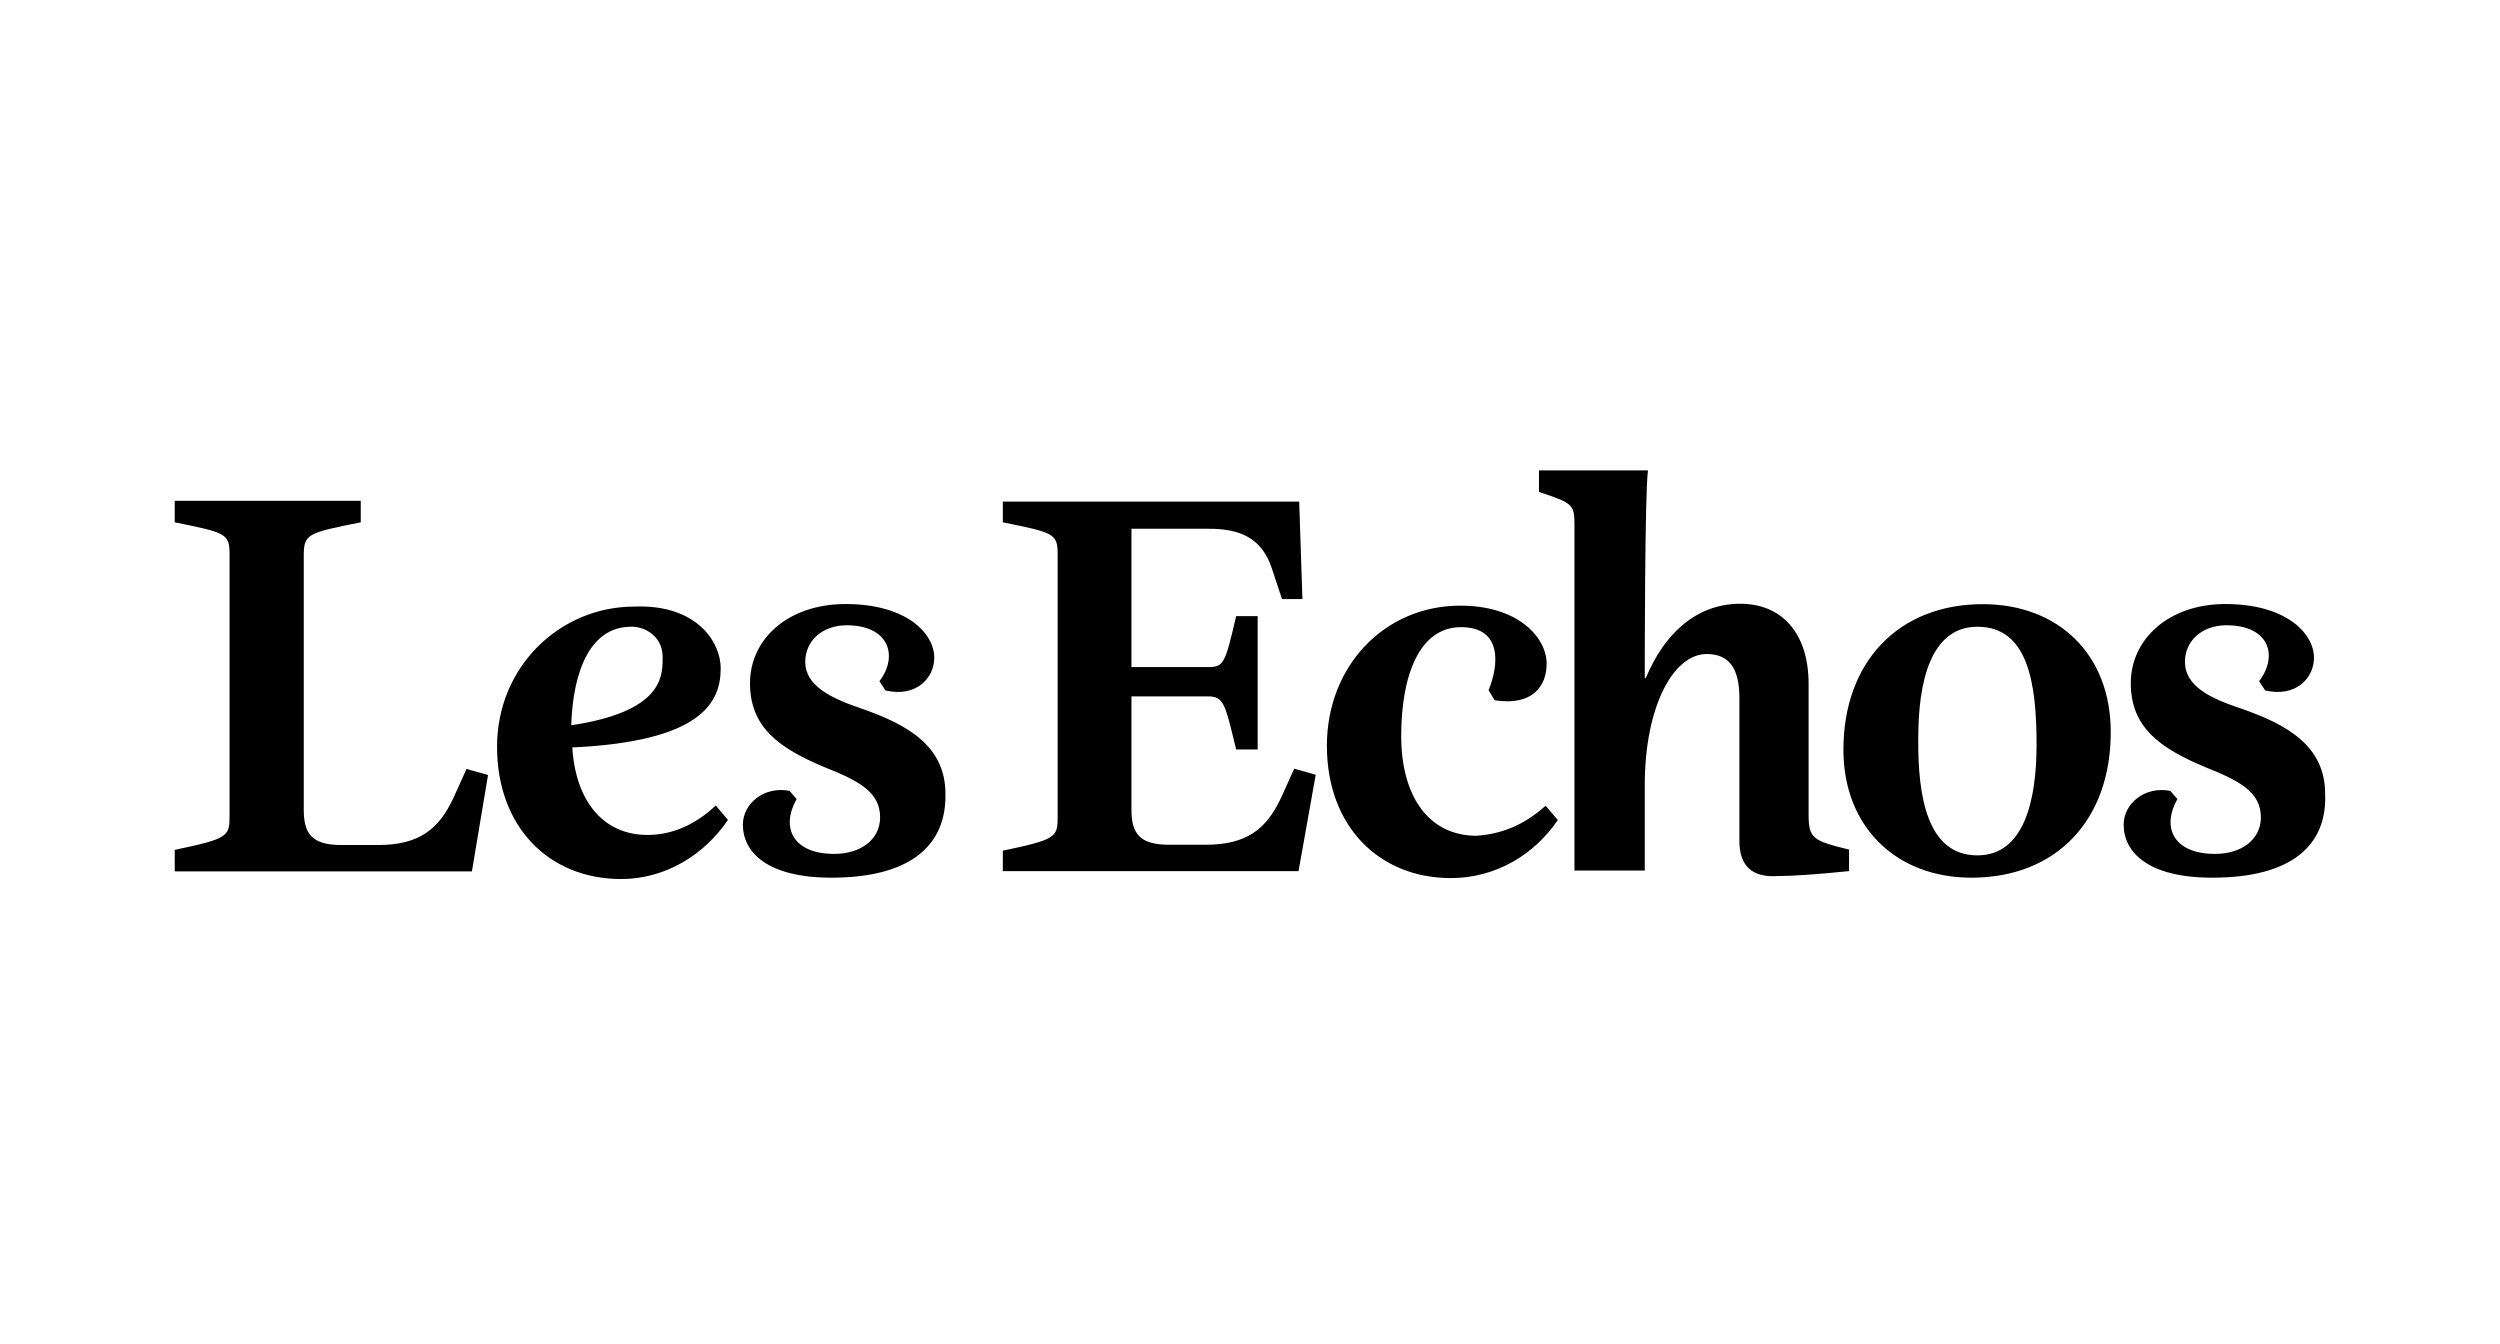 <?xml version="1.0" encoding="UTF-8"?>
<svg xmlns="http://www.w3.org/2000/svg" width="186" height="100" viewBox="0 0 186 100" fill="none">
  <g clip-path="url(#clip0_2967_6961)">
    <path d="M22.6 41.4V60.23C22.6 61.96 23.13 62.87 25.4 62.87H28.12C31.21 62.87 32.65 61.67 33.72 59.4L34.71 57.21L36.31 57.66L35.11 64.83H13V63.23C16.95 62.4 17.08 62.24 17.08 60.72V41.29C17.08 39.69 16.84 39.64 13 38.86V37.26H26.84V38.86C22.81 39.66 22.6 39.74 22.6 41.39V41.4ZM53.62 49.72C53.62 52.28 52.18 55.16 42.58 55.61C42.82 59.56 44.85 62.12 48.18 62.12C49.99 62.12 51.73 61.37 53.25 59.93L54.16 61C52.43 63.56 49.55 65.4 46.21 65.4C40.85 65.4 36.98 61.53 36.98 55.56C36.98 49.59 41.67 45.13 47.19 45.13C51.8 44.94 53.62 47.74 53.62 49.72ZM46.95 46.63C43.94 46.63 42.63 49.88 42.5 53.96C49.09 52.97 49.3 50.49 49.3 49.05C49.38 47.37 48.02 46.62 46.95 46.62V46.63ZM61.86 65.3C57.09 65.3 55.27 63.41 55.27 61.35C55.27 59.83 56.79 58.47 58.74 58.84L59.27 59.45C58.07 61.56 58.98 63.53 62.07 63.53C64.04 63.53 65.48 62.46 65.48 60.81C65.48 58.92 63.88 58.09 61.4 57.1C57.93 55.66 55.8 54.09 55.8 50.83C55.8 47.57 58.6 44.94 62.92 44.94C67.45 44.94 69.51 47.13 69.51 48.94C69.51 50.46 68.15 51.9 65.88 51.37L65.43 50.68C66.87 48.79 66.12 46.52 63 46.52C61.19 46.52 59.91 47.67 59.91 49.24C59.91 51.05 61.88 51.96 64.07 52.71C67.54 53.91 70.34 55.51 70.34 59.06C70.42 62.82 67.83 65.3 61.86 65.3ZM74.58 37.32H96.66L96.9 44.57H95.38L94.63 42.3C93.88 40.03 92.28 39.34 89.94 39.34H84.18V49.63H89.86C91.06 49.63 91.14 49.39 91.97 45.84H93.57V55.76H91.97C91.14 52.35 91.06 51.81 89.86 51.81H84.18V60.21C84.18 61.94 84.71 62.85 86.98 62.85H89.7C92.79 62.85 94.23 61.65 95.3 59.38L96.29 57.19L97.89 57.64L96.61 64.81H74.61V63.29C78.56 62.46 78.69 62.3 78.69 60.78V41.29C78.69 39.69 78.45 39.64 74.61 38.86V37.31H74.58V37.32ZM114.99 59.94L115.9 61.01C114.17 63.57 111.29 65.33 107.95 65.33C102.59 65.33 98.72 61.46 98.72 55.49C98.72 49.52 103.04 45.06 108.64 45.06C113.04 45.06 115.07 47.49 115.07 49.38C115.07 50.98 114.08 52.55 111.2 52.1L110.75 51.35C111.5 49.54 111.82 46.66 108.7 46.66C105.58 46.66 104.25 50.29 104.25 54.77C104.25 59.25 106.3 62.18 109.85 62.18C111.74 62.05 113.4 61.38 115 59.94H114.99ZM129.41 62.58V51.91C129.41 49.64 128.58 48.66 126.98 48.66C124.47 48.66 122.37 52.61 122.37 58.42V64.77H117.14V39.03C117.14 37.51 116.98 37.43 114.5 36.6V35H122.61C122.37 36.65 122.37 49.59 122.37 50.44H122.45C123.81 47.19 126.16 44.92 129.49 44.92C132.45 44.92 134.56 46.97 134.56 50.89V60.57C134.56 62.38 134.85 62.54 137.57 63.21V64.81C135.22 65.05 133.33 65.18 132.21 65.18C130.4 65.29 129.41 64.46 129.41 62.57V62.58ZM147.12 63.64C150.59 63.64 151.52 59.56 151.52 55.4C151.52 50.87 150.91 46.63 147.12 46.63C143.65 46.63 142.72 50.71 142.72 54.87C142.67 59.32 143.41 63.64 147.12 63.64ZM146.67 65.3C141.07 65.3 137.15 61.51 137.15 55.78C137.15 49.27 141.23 44.95 147.52 44.95C153.12 44.95 157.04 48.66 157.04 54.47C157.04 61 153.01 65.3 146.67 65.3ZM164.59 65.3C159.82 65.3 158 63.41 158 61.35C158 59.83 159.52 58.47 161.47 58.84L162 59.45C160.8 61.56 161.71 63.53 164.8 63.53C166.77 63.53 168.21 62.46 168.21 60.81C168.21 58.92 166.61 58.09 164.13 57.1C160.66 55.66 158.53 54.09 158.53 50.83C158.53 47.57 161.33 44.94 165.57 44.94C170.1 44.94 172.16 47.13 172.16 48.94C172.16 50.46 170.8 51.9 168.53 51.37L168.08 50.68C169.52 48.79 168.83 46.52 165.65 46.52C163.84 46.52 162.56 47.67 162.56 49.24C162.56 51.05 164.45 51.96 166.72 52.71C170.19 53.91 172.99 55.51 172.99 59.06C173.15 62.82 170.59 65.3 164.59 65.3Z" fill="black"></path>
  </g>
  <defs>
    <clipPath id="clip0_2967_6961">
      <rect width="160" height="30.4" fill="white" transform="translate(13 35)"></rect>
    </clipPath>
  </defs>
</svg>
